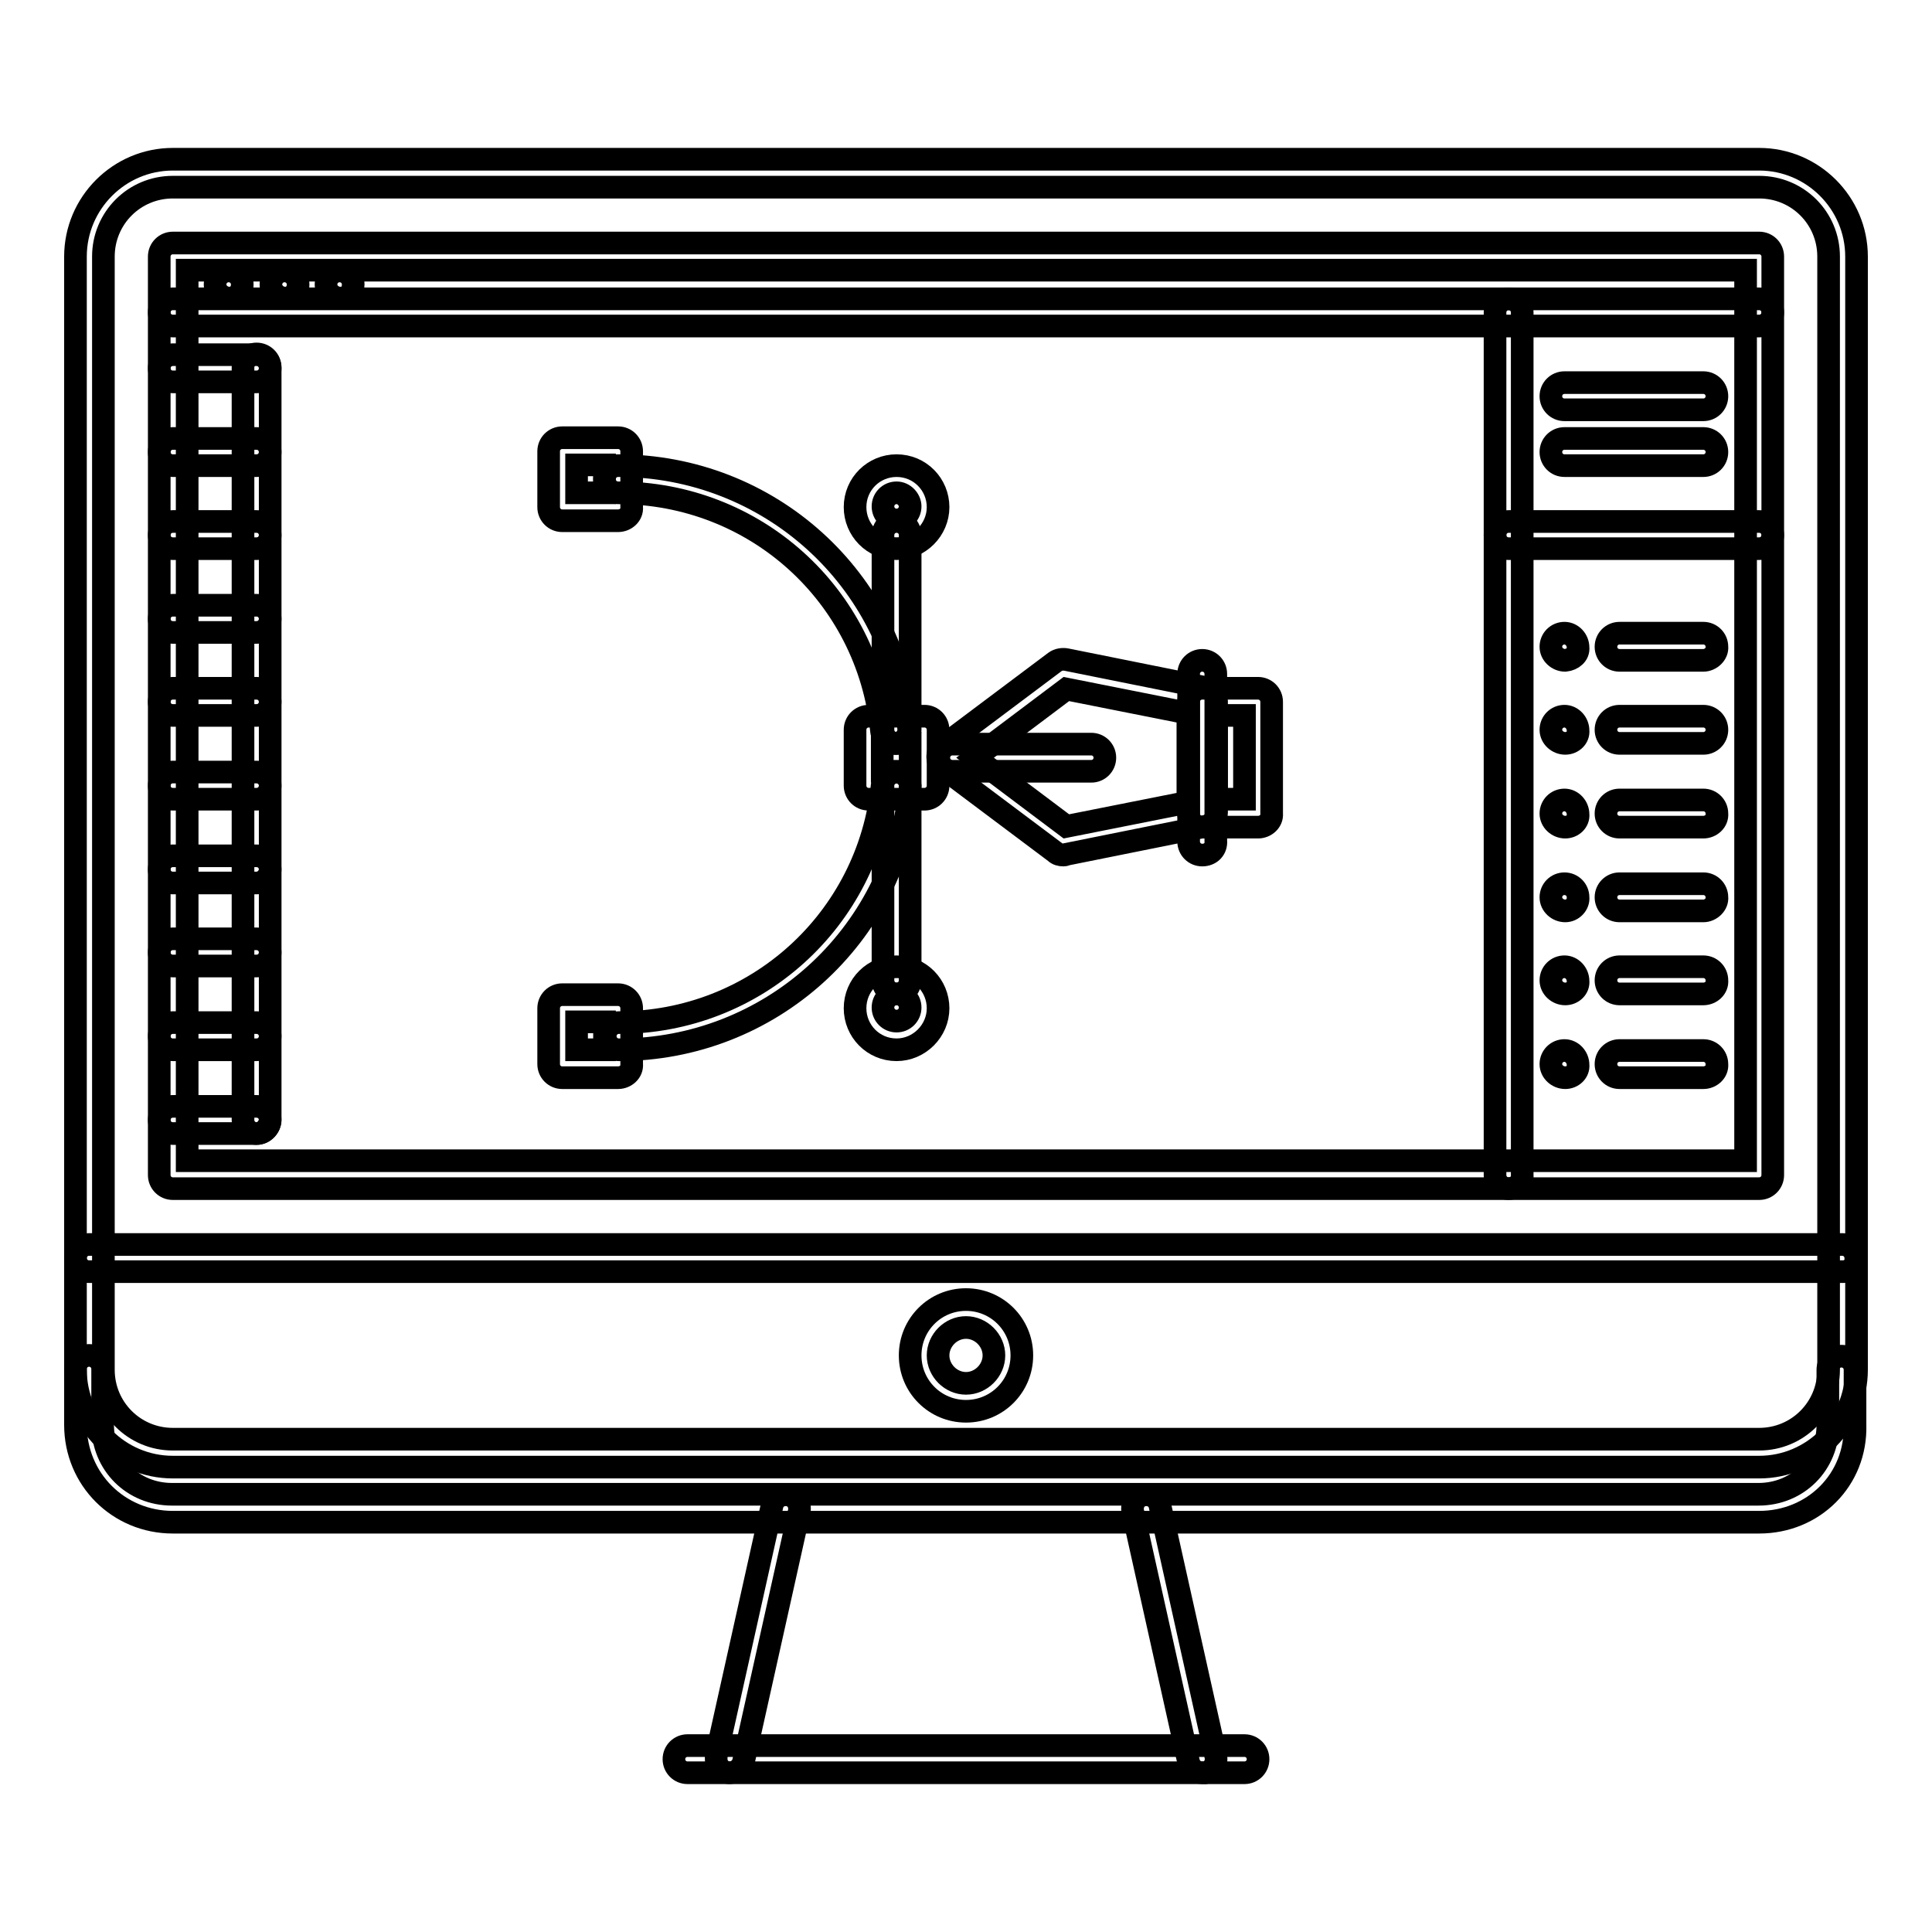 <?xml version="1.0" encoding="utf-8"?>
<!-- Svg Vector Icons : http://www.onlinewebfonts.com/icon -->
<!DOCTYPE svg PUBLIC "-//W3C//DTD SVG 1.1//EN" "http://www.w3.org/Graphics/SVG/1.1/DTD/svg11.dtd">
<svg version="1.1" xmlns="http://www.w3.org/2000/svg" xmlns:xlink="http://www.w3.org/1999/xlink" x="0px" y="0px" viewBox="0 0 256 256" enable-background="new 0 0 256 256" xml:space="preserve">
<g> <path stroke-width="3" fill-opacity="0" stroke="#000000"  d="M30.4,39.5c-1,0-1.9-0.8-1.9-1.8s0.8-1.8,1.8-1.8h0c1,0,1.8,0.8,1.8,1.8S31.4,39.5,30.4,39.5z M37.8,39.5 c-1,0-1.9-0.8-1.9-1.8s0.8-1.8,1.8-1.8h0c1,0,1.8,0.8,1.8,1.8S38.8,39.5,37.8,39.5z M45.1,39.5c-1,0-1.9-0.8-1.9-1.8 s0.8-1.8,1.8-1.8h0c1,0,1.8,0.8,1.8,1.8S46.2,39.5,45.1,39.5z M207.4,87.5c-1,0-1.9-0.8-1.9-1.8s0.8-1.8,1.8-1.8h0 c1,0,1.8,0.9,1.8,1.9C209.2,86.7,208.4,87.4,207.4,87.5L207.4,87.5z M244.2,168.5H11.8c-1,0-1.8-0.8-1.8-1.8c0,0,0,0,0,0 c0-1,0.8-1.8,1.8-1.8c0,0,0,0,0,0h232.3c1,0,1.8,0.8,1.8,1.8v0C246,167.7,245.2,168.5,244.2,168.5 C244.2,168.5,244.2,168.5,244.2,168.5z M128,187c-4.1,0-7.4-3.3-7.4-7.4c0-4.1,3.3-7.4,7.4-7.4s7.4,3.3,7.4,7.4 C135.4,183.7,132.1,187,128,187z M128,175.9c-2,0-3.7,1.7-3.7,3.7s1.7,3.7,3.7,3.7c2,0,3.7-1.7,3.7-3.7S130,175.9,128,175.9z  M96.7,234.9c-1,0-1.8-0.8-1.8-1.8c0-0.1,0-0.3,0-0.4l7.4-33.2c0.2-1,1.2-1.6,2.2-1.4c1,0.2,1.6,1.2,1.4,2.2l-7.4,33.2 C98.3,234.3,97.5,234.9,96.7,234.9z M159.3,234.9c-0.9,0-1.6-0.6-1.8-1.4l-7.4-33.2c-0.2-1,0.4-2,1.4-2.2c1-0.2,2,0.4,2.2,1.4 l7.4,33.2c0.2,1-0.4,2-1.4,2.2C159.6,234.9,159.5,234.9,159.3,234.9L159.3,234.9z"/> <path stroke-width="3" fill-opacity="0" stroke="#000000"  d="M164.9,234.9H91.1c-1,0-1.8-0.8-1.8-1.8v0c0-1,0.8-1.8,1.8-1.8c0,0,0,0,0,0h73.8c1,0,1.8,0.8,1.8,1.8 c0,0,0,0,0,0C166.7,234.1,165.9,234.9,164.9,234.9L164.9,234.9z M233.1,157.5H22.9c-1,0-1.8-0.8-1.8-1.8v0V34c0-1,0.8-1.8,1.8-1.8 c0,0,0,0,0,0h210.2c1,0,1.8,0.8,1.8,1.8v121.7C234.9,156.7,234.1,157.5,233.1,157.5L233.1,157.5z M24.8,153.8h206.5v-118H24.8 V153.8z"/> <path stroke-width="3" fill-opacity="0" stroke="#000000"  d="M233.1,194.4H22.9c-7.1,0-12.9-5.8-12.9-12.9V34c0-7.1,5.8-12.9,12.9-12.9h210.2c7.1,0,12.9,5.8,12.9,12.9 v147.5C246,188.6,240.2,194.4,233.1,194.4z M22.9,24.8c-5.1,0-9.2,4.1-9.2,9.2v147.5c0,5.1,4.1,9.2,9.2,9.2h210.2 c5.1,0,9.2-4.1,9.2-9.2V34c0-5.1-4.1-9.2-9.2-9.2H22.9z"/> <path stroke-width="3" fill-opacity="0" stroke="#000000"  d="M233.1,201.7H22.9c-7.2,0-12.9-5.7-12.9-12.9v-7.4c0-1,0.8-1.8,1.8-1.8c0,0,0,0,0,0c1,0,1.8,0.8,1.8,1.8 c0,0,0,0,0,0v7.4c0,5.2,4,9.2,9.2,9.2h210.2c5.2,0,9.2-4,9.2-9.2v-7.3c0-1,0.8-1.8,1.8-1.8c0,0,0,0,0,0c1,0,1.8,0.8,1.8,1.8v0v7.3 C246,196.1,240.3,201.7,233.1,201.7L233.1,201.7z M233.1,43.2H22.9c-1,0-1.8-0.8-1.8-1.8s0.8-1.8,1.8-1.8h210.2 c1,0,1.8,0.8,1.8,1.8S234.1,43.2,233.1,43.2z M34,150.2c-1,0-1.8-0.8-1.8-1.8c0,0,0,0,0,0V48.7c0-1,0.8-1.8,1.8-1.8 s1.8,0.8,1.8,1.8v99.6C35.8,149.3,35,150.2,34,150.2C34,150.2,34,150.2,34,150.2z"/> <path stroke-width="3" fill-opacity="0" stroke="#000000"  d="M199.9,157.5c-1,0-1.8-0.8-1.8-1.8V41.4c0-1,0.8-1.8,1.8-1.8c0,0,0,0,0,0c1,0,1.8,0.8,1.8,1.8c0,0,0,0,0,0 v114.3C201.8,156.7,200.9,157.5,199.9,157.5C199.9,157.5,199.9,157.5,199.9,157.5z"/> <path stroke-width="3" fill-opacity="0" stroke="#000000"  d="M233.1,72.7h-33.2c-1,0-1.8-0.8-1.8-1.8s0.8-1.8,1.8-1.8h33.2c1,0,1.8,0.8,1.8,1.8S234.1,72.7,233.1,72.7z  M34,61.7H22.9c-1,0-1.8-0.8-1.8-1.8s0.8-1.8,1.8-1.8H34c1,0,1.8,0.8,1.8,1.8S35,61.7,34,61.7z M34,72.7H22.9c-1,0-1.8-0.8-1.8-1.8 s0.8-1.8,1.8-1.8H34c1,0,1.8,0.8,1.8,1.8S35,72.7,34,72.7z M34,83.8H22.9c-1,0-1.8-0.8-1.8-1.8s0.8-1.8,1.8-1.8H34 c1,0,1.8,0.8,1.8,1.8S35,83.8,34,83.8z M34,94.8H22.9c-1,0-1.8-0.8-1.8-1.8c0,0,0,0,0,0c0-1,0.8-1.8,1.8-1.8c0,0,0,0,0,0H34 c1,0,1.8,0.8,1.8,1.8c0,0,0,0,0,0C35.8,94,35,94.8,34,94.8C34,94.8,34,94.8,34,94.8z M34,105.9H22.9c-1,0-1.8-0.8-1.8-1.8 c0,0,0,0,0,0c0-1,0.8-1.8,1.8-1.8c0,0,0,0,0,0H34c1,0,1.8,0.8,1.8,1.8c0,0,0,0,0,0C35.8,105.1,35,105.9,34,105.9 C34,105.9,34,105.9,34,105.9z M34,117H22.9c-1,0-1.8-0.8-1.8-1.8c0,0,0,0,0,0c0-1,0.8-1.8,1.8-1.8c0,0,0,0,0,0H34 c1,0,1.8,0.8,1.8,1.8c0,0,0,0,0,0C35.8,116.1,35,117,34,117C34,117,34,117,34,117z M34,128H22.9c-1,0-1.8-0.8-1.8-1.8c0,0,0,0,0,0 c0-1,0.8-1.8,1.8-1.8c0,0,0,0,0,0H34c1,0,1.8,0.8,1.8,1.8c0,0,0,0,0,0C35.8,127.2,35,128,34,128C34,128,34,128,34,128z M34,139.1 H22.9c-1,0-1.8-0.8-1.8-1.8c0,0,0,0,0,0c0-1,0.8-1.8,1.8-1.8c0,0,0,0,0,0H34c1,0,1.8,0.8,1.8,1.8c0,0,0,0,0,0 C35.8,138.3,35,139.1,34,139.1C34,139.1,34,139.1,34,139.1z M34,150.2H22.9c-1,0-1.8-0.8-1.8-1.8c0,0,0,0,0,0c0-1,0.8-1.8,1.8-1.8 c0,0,0,0,0,0H34c1,0,1.8,0.8,1.8,1.8l0,0C35.8,149.3,35,150.2,34,150.2C34,150.2,34,150.2,34,150.2z M34,50.6H22.9 c-1,0-1.8-0.8-1.8-1.8s0.8-1.8,1.8-1.8H34c1,0,1.8,0.8,1.8,1.8S35,50.6,34,50.6z M225.7,54.3h-18.4c-1,0-1.8-0.8-1.8-1.8 s0.8-1.8,1.8-1.8h18.4c1,0,1.8,0.8,1.8,1.8S226.7,54.3,225.7,54.3z M225.7,61.7h-18.4c-1,0-1.8-0.8-1.8-1.8s0.8-1.8,1.8-1.8h18.4 c1,0,1.8,0.8,1.8,1.8S226.7,61.7,225.7,61.7z M225.7,87.5h-11.1c-1,0-1.8-0.8-1.8-1.8c0-1,0.8-1.8,1.8-1.8c0,0,0,0,0,0h11.1 c1,0,1.8,0.8,1.8,1.8c0,0,0,0,0,0C227.6,86.6,226.7,87.5,225.7,87.5C225.7,87.5,225.7,87.5,225.7,87.5z M207.4,98.5 c-1,0-1.9-0.8-1.9-1.8s0.8-1.8,1.8-1.8h0c1,0,1.8,0.9,1.8,1.9C209.2,97.7,208.4,98.5,207.4,98.5z M225.7,98.5h-11.1 c-1,0-1.8-0.8-1.8-1.8s0.8-1.8,1.8-1.8h11.1c1,0,1.8,0.8,1.8,1.8S226.7,98.5,225.7,98.5z M207.4,109.6c-1,0-1.9-0.8-1.9-1.8 s0.8-1.8,1.8-1.8h0c1,0,1.8,0.9,1.8,1.9C209.2,108.8,208.4,109.6,207.4,109.6z M225.7,109.6h-11.1c-1,0-1.8-0.8-1.8-1.8 c0-1,0.8-1.8,1.8-1.8c0,0,0,0,0,0h11.1c1,0,1.8,0.8,1.8,1.8c0,0,0,0,0,0C227.6,108.8,226.7,109.6,225.7,109.6 C225.7,109.6,225.7,109.6,225.7,109.6z"/> <path stroke-width="3" fill-opacity="0" stroke="#000000"  d="M207.4,120.7c-1,0-1.9-0.8-1.9-1.8c0-1,0.8-1.8,1.8-1.8h0c1,0,1.8,0.8,1.8,1.8 C209.2,119.8,208.4,120.7,207.4,120.7z"/> <path stroke-width="3" fill-opacity="0" stroke="#000000"  d="M225.7,120.7h-11.1c-1,0-1.8-0.8-1.8-1.8c0-1,0.8-1.8,1.8-1.8c0,0,0,0,0,0h11.1c1,0,1.8,0.8,1.8,1.8 c0,0,0,0,0,0C227.6,119.8,226.7,120.7,225.7,120.7C225.7,120.7,225.7,120.7,225.7,120.7z"/> <path stroke-width="3" fill-opacity="0" stroke="#000000"  d="M207.4,131.7c-1,0-1.9-0.8-1.9-1.8c0-1,0.8-1.8,1.8-1.8h0c1,0,1.8,0.9,1.8,1.9 C209.2,130.9,208.4,131.7,207.4,131.7z"/> <path stroke-width="3" fill-opacity="0" stroke="#000000"  d="M225.7,131.7h-11.1c-1,0-1.8-0.8-1.8-1.8c0-1,0.8-1.8,1.8-1.8h11.1c1,0,1.8,0.8,1.8,1.8 C227.6,130.9,226.7,131.7,225.7,131.7z"/> <path stroke-width="3" fill-opacity="0" stroke="#000000"  d="M207.4,142.8c-1,0-1.9-0.8-1.9-1.8c0-1,0.8-1.8,1.8-1.8h0c1,0,1.8,0.9,1.8,1.9 C209.2,142,208.4,142.8,207.4,142.8z"/> <path stroke-width="3" fill-opacity="0" stroke="#000000"  d="M225.7,142.8h-11.1c-1,0-1.8-0.8-1.8-1.8c0-1,0.8-1.8,1.8-1.8h11.1c1,0,1.8,0.8,1.8,1.8 C227.6,142,226.7,142.8,225.7,142.8z"/> <path stroke-width="3" fill-opacity="0" stroke="#000000"  d="M118.6,98.5c-0.9,0-1.7-0.7-1.8-1.7c-1.8-18-16.8-31.5-34.9-31.5c-1,0-1.8-0.8-1.8-1.8s0.8-1.8,1.8-1.8 c20,0,36.6,15,38.5,34.8c0.1,1-0.6,1.9-1.7,2C118.7,98.5,118.7,98.5,118.6,98.5z M82,139.1c-1,0-1.8-0.8-1.8-1.8c0,0,0,0,0,0 c0-1,0.8-1.8,1.8-1.8c0,0,0,0,0,0c18.1,0,33.1-13.6,34.9-31.5c0.1-1,1-1.7,2-1.7c1,0.1,1.8,1,1.7,2C118.6,124.1,102,139.1,82,139.1 z M140.9,113.3c-0.4,0-0.8-0.1-1.1-0.4l-14.8-11.1c-0.8-0.6-1-1.8-0.4-2.6c0.1-0.1,0.2-0.3,0.4-0.4l14.8-11.1 c0.4-0.3,1-0.4,1.5-0.3l18.4,3.7c0.9,0.2,1.5,0.9,1.5,1.8v14.8c0,0.9-0.6,1.6-1.5,1.8l-18.4,3.7C141.1,113.3,141,113.3,140.9,113.3 L140.9,113.3z M129.2,100.4l12.1,9.1l16.1-3.2V94.5l-16.1-3.2L129.2,100.4z"/> <path stroke-width="3" fill-opacity="0" stroke="#000000"  d="M159.3,113.3c-1,0-1.8-0.8-1.8-1.8c0,0,0,0,0,0V89.3c0-1,0.8-1.8,1.8-1.8c0,0,0,0,0,0c1,0,1.8,0.8,1.8,1.8 v22.1C161.2,112.5,160.4,113.3,159.3,113.3C159.3,113.3,159.3,113.3,159.3,113.3z M144.6,102.2h-18.4c-1,0-1.8-0.8-1.8-1.8 c0,0,0,0,0,0c0-1,0.8-1.8,1.8-1.8c0,0,0,0,0,0h18.4c1,0,1.8,0.8,1.8,1.8C146.4,101.4,145.6,102.2,144.6,102.2 C144.6,102.2,144.6,102.2,144.6,102.2z M118.8,98.5c-1,0-1.8-0.8-1.8-1.8c0,0,0,0,0,0V70.9c0-1,0.8-1.8,1.8-1.8c0,0,0,0,0,0 c1,0,1.8,0.8,1.8,1.8c0,0,0,0,0,0v25.8C120.6,97.7,119.8,98.5,118.8,98.5C118.8,98.5,118.8,98.5,118.8,98.5z"/> <path stroke-width="3" fill-opacity="0" stroke="#000000"  d="M118.8,72.7c-3.1,0-5.5-2.5-5.5-5.5c0-3.1,2.5-5.5,5.5-5.5c3.1,0,5.5,2.5,5.5,5.5 C124.3,70.2,121.8,72.7,118.8,72.7z M118.8,65.3c-1,0-1.8,0.8-1.8,1.8c0,1,0.8,1.8,1.8,1.8c1,0,1.8-0.8,1.8-1.8 C120.6,66.2,119.8,65.3,118.8,65.3z M118.8,131.7c-1,0-1.8-0.8-1.8-1.8c0,0,0,0,0,0v-25.8c0-1,0.8-1.8,1.8-1.8c0,0,0,0,0,0 c1,0,1.8,0.8,1.8,1.8c0,0,0,0,0,0v25.8C120.6,130.9,119.8,131.7,118.8,131.7C118.8,131.7,118.8,131.7,118.8,131.7z"/> <path stroke-width="3" fill-opacity="0" stroke="#000000"  d="M118.8,139.1c-3.1,0-5.5-2.5-5.5-5.5c0-3.1,2.5-5.5,5.5-5.5c3.1,0,5.5,2.5,5.5,5.5 C124.3,136.6,121.8,139.1,118.8,139.1z M118.8,131.7c-1,0-1.8,0.8-1.8,1.8c0,1,0.8,1.8,1.8,1.8s1.8-0.8,1.8-1.8 C120.6,132.5,119.8,131.7,118.8,131.7z M166.7,109.6h-7.4c-1,0-1.8-0.8-1.8-1.8c0,0,0,0,0,0V93c0-1,0.8-1.8,1.8-1.8c0,0,0,0,0,0 h7.4c1,0,1.8,0.8,1.8,1.8c0,0,0,0,0,0v14.8C168.6,108.8,167.7,109.6,166.7,109.6C166.7,109.6,166.7,109.6,166.7,109.6z  M161.2,105.9h3.7V94.8h-3.7V105.9z M81.9,69h-7.4c-1,0-1.8-0.8-1.8-1.8c0,0,0,0,0,0v-7.4c0-1,0.8-1.8,1.8-1.8c0,0,0,0,0,0h7.4 c1,0,1.8,0.8,1.8,1.8c0,0,0,0,0,0v7.4C83.8,68.2,82.9,69,81.9,69C81.9,69,81.9,69,81.9,69z M76.4,65.3h3.7v-3.7h-3.7V65.3z  M81.9,142.8h-7.4c-1,0-1.8-0.8-1.8-1.8c0,0,0,0,0,0v-7.4c0-1,0.8-1.8,1.8-1.8c0,0,0,0,0,0h7.4c1,0,1.8,0.8,1.8,1.8c0,0,0,0,0,0 v7.4C83.8,142,82.9,142.8,81.9,142.8C81.9,142.8,81.9,142.8,81.9,142.8z M76.4,139.1h3.7v-3.7h-3.7V139.1z M122.5,105.9h-7.4 c-1,0-1.8-0.8-1.8-1.8c0,0,0,0,0,0v-7.4c0-1,0.8-1.8,1.8-1.8c0,0,0,0,0,0h7.4c1,0,1.8,0.8,1.8,1.8c0,0,0,0,0,0v7.4 C124.3,105.1,123.5,105.9,122.5,105.9C122.5,105.9,122.5,105.9,122.5,105.9z M116.9,102.2h3.7v-3.7h-3.7V102.2z"/></g>
</svg>